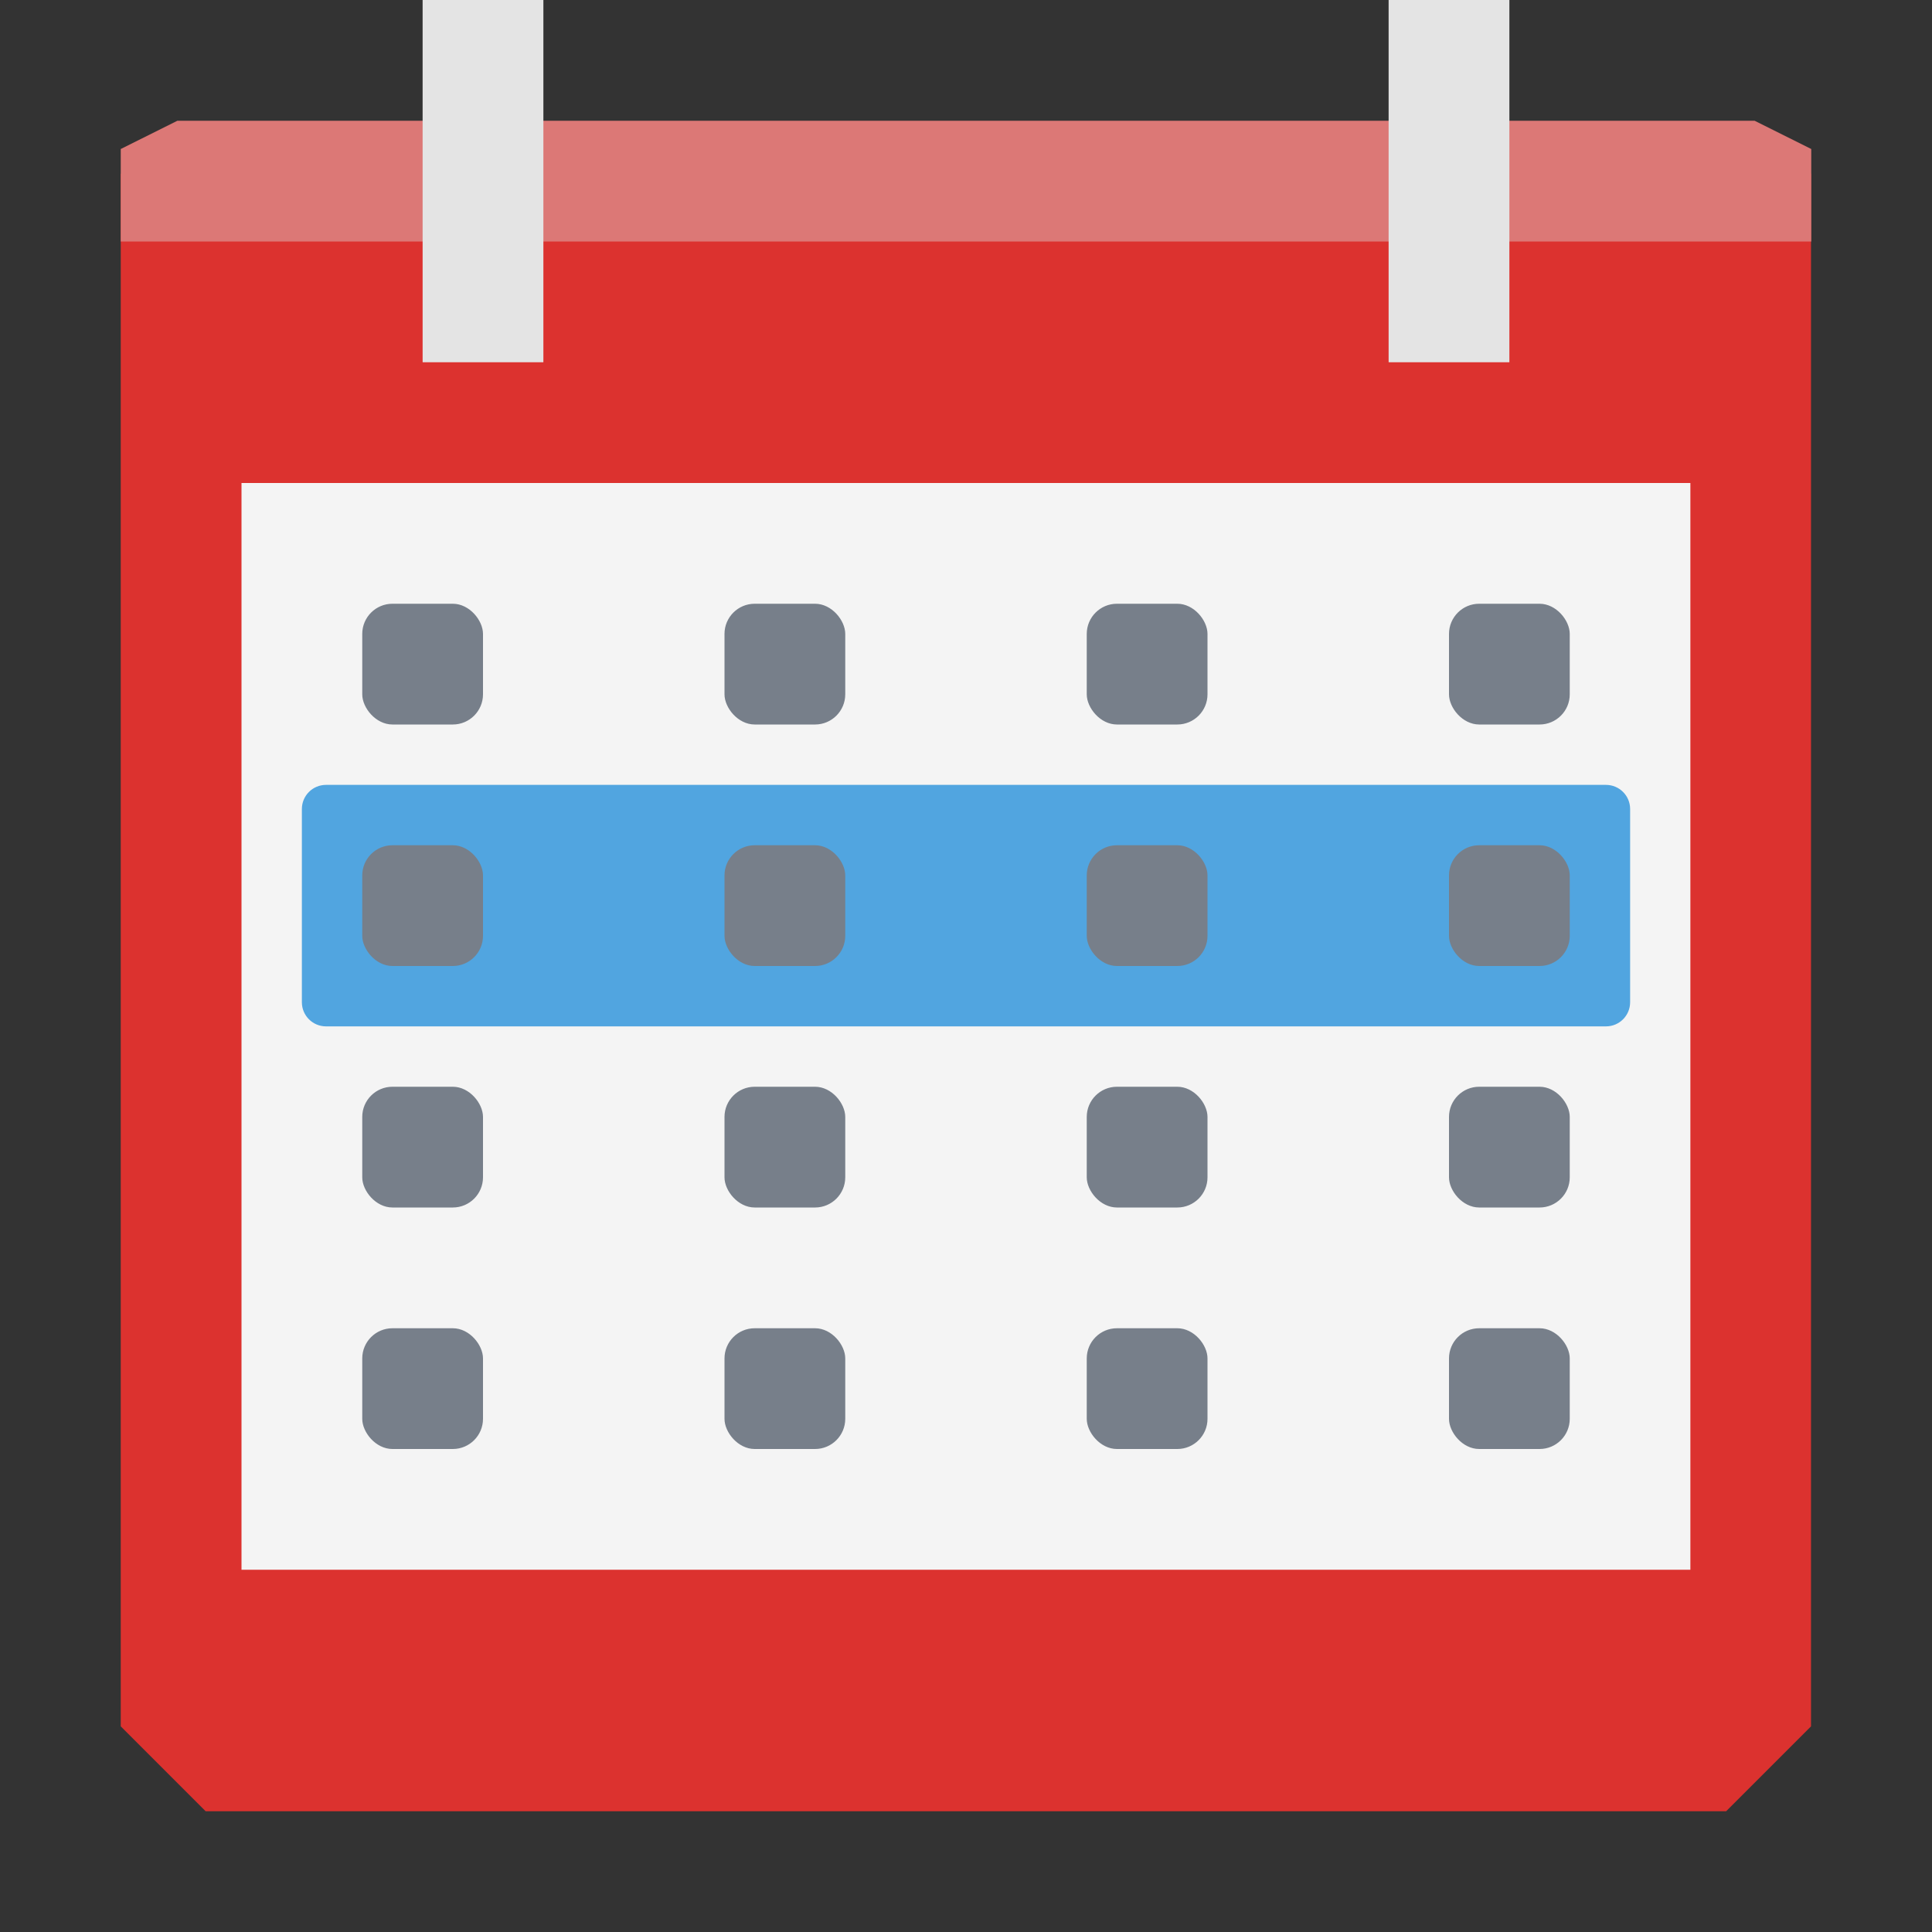<svg xmlns="http://www.w3.org/2000/svg" viewBox="0 0 16 16">
 <rect x="0" y="0" width="16" height="16" fill="#333333" stroke="none"/>
 <path d="m 1 1.438 0 2.578 0 10.281 l 0.703 0.703 l 12.592 0 0.703 -0.703 0 -10.281 0 -2.578 -6.999 0 z" style="visibility:visible;fill:#dc322f;fill-opacity:1;stroke:none;display:inline;color:#000;fill-rule:nonzero"/>
 <path d="m 2 4 0 9 11.999 0 0 -9 z" style="visibility:visible;fill:#f4f4f4;fill-opacity:1;stroke:none;display:inline;color:#000;fill-rule:nonzero"/>
 <path d="m 1.469 1 -0.469 0.234 0 0.766 l 4.085 0 4.585 0 5.33 0 0 -0.766 -0.469 -0.234 -4.861 0 -4.585 0 z" style="visibility:visible;fill:#dc7876;fill-opacity:1;stroke:none;display:inline;color:#000;fill-rule:nonzero"/>
 <rect width="1" height="3" x="3.5" style="visibility:visible;fill:#e4e4e4;fill-opacity:1;stroke:none;display:inline;color:#000;fill-rule:nonzero"/>
 <rect width="1" height="1" x="12" y="11" rx="0.25" style="fill:#777f8a;opacity:1;fill-opacity:1;stroke:none;fill-rule:nonzero"/>
 <rect width="1" height="1" x="9" y="11" rx="0.25" style="fill:#777f8a;opacity:1;fill-opacity:1;stroke:none;fill-rule:nonzero"/>
 <rect width="1" height="1" x="6" y="11" rx="0.25" style="fill:#777f8a;opacity:1;fill-opacity:1;stroke:none;fill-rule:nonzero"/>
 <rect width="1" height="1" x="12" y="5" rx="0.25" style="fill:#777f8a;opacity:1;fill-opacity:1;stroke:none;fill-rule:nonzero"/>
 <rect width="1" height="1" x="9" y="5" rx="0.25" style="fill:#777f8a;opacity:1;fill-opacity:1;stroke:none;fill-rule:nonzero"/>
 <rect width="1" height="1" x="6" y="5" rx="0.25" style="fill:#777f8a;opacity:1;fill-opacity:1;stroke:none;fill-rule:nonzero"/>
 <path d="m 2.7 6.5 c -0.111 0 -0.2 0.09 -0.2 0.2 l 0 1.6 c 0 0.111 0.09 0.2 0.2 0.2 l 10.6 0 c 0.111 0 0.2 -0.09 0.2 -0.2 l 0 -1.6 c 0 -0.111 -0.09 -0.2 -0.2 -0.2 z" mix-blend-mode="normal" isolation="auto" white-space="normal" solid-opacity="1" solid-color="#000000" style="visibility:visible;shape-rendering:auto;color-interpolation-filters:linearRGB;fill:#51a5e0;opacity:1;image-rendering:auto;fill-opacity:1;stroke:none;display:inline;color:#000;fill-rule:nonzero;color-rendering:auto;color-interpolation:sRGB"/>
 <rect width="1" height="1" x="12" y="7" rx="0.25" style="fill:#777f8a;opacity:1;fill-opacity:1;stroke:none;fill-rule:nonzero"/>
 <rect width="1" height="1" x="9" y="7" rx="0.25" style="fill:#777f8a;opacity:1;fill-opacity:1;stroke:none;fill-rule:nonzero"/>
 <rect width="1" height="1" x="6" y="7" rx="0.25" style="fill:#777f8a;opacity:1;fill-opacity:1;stroke:none;fill-rule:nonzero"/>
 <rect width="1" height="1" x="12" y="9" rx="0.25" style="fill:#777f8a;opacity:1;fill-opacity:1;stroke:none;fill-rule:nonzero"/>
 <rect width="1" height="1" x="9" y="9" rx="0.25" style="fill:#777f8a;opacity:1;fill-opacity:1;stroke:none;fill-rule:nonzero"/>
 <rect width="1" height="1" x="6" y="9" rx="0.25" style="fill:#777f8a;opacity:1;fill-opacity:1;stroke:none;fill-rule:nonzero"/>
 <rect width="1" height="1" x="3" y="11" rx="0.25" style="fill:#777f8a;opacity:1;fill-opacity:1;stroke:none;fill-rule:nonzero"/>
 <rect width="1" height="1" x="3" y="5" rx="0.25" style="fill:#777f8a;opacity:1;fill-opacity:1;stroke:none;fill-rule:nonzero"/>
 <rect width="1" height="1" x="3" y="7" rx="0.25" style="fill:#777f8a;opacity:1;fill-opacity:1;stroke:none;fill-rule:nonzero"/>
 <rect width="1" height="1" x="3" y="9" rx="0.25" style="fill:#777f8a;opacity:1;fill-opacity:1;stroke:none;fill-rule:nonzero"/>
 <rect width="1" height="3" x="11.5" style="visibility:visible;fill:#e4e4e4;fill-opacity:1;stroke:none;display:inline;color:#000;fill-rule:nonzero"/>
</svg>
